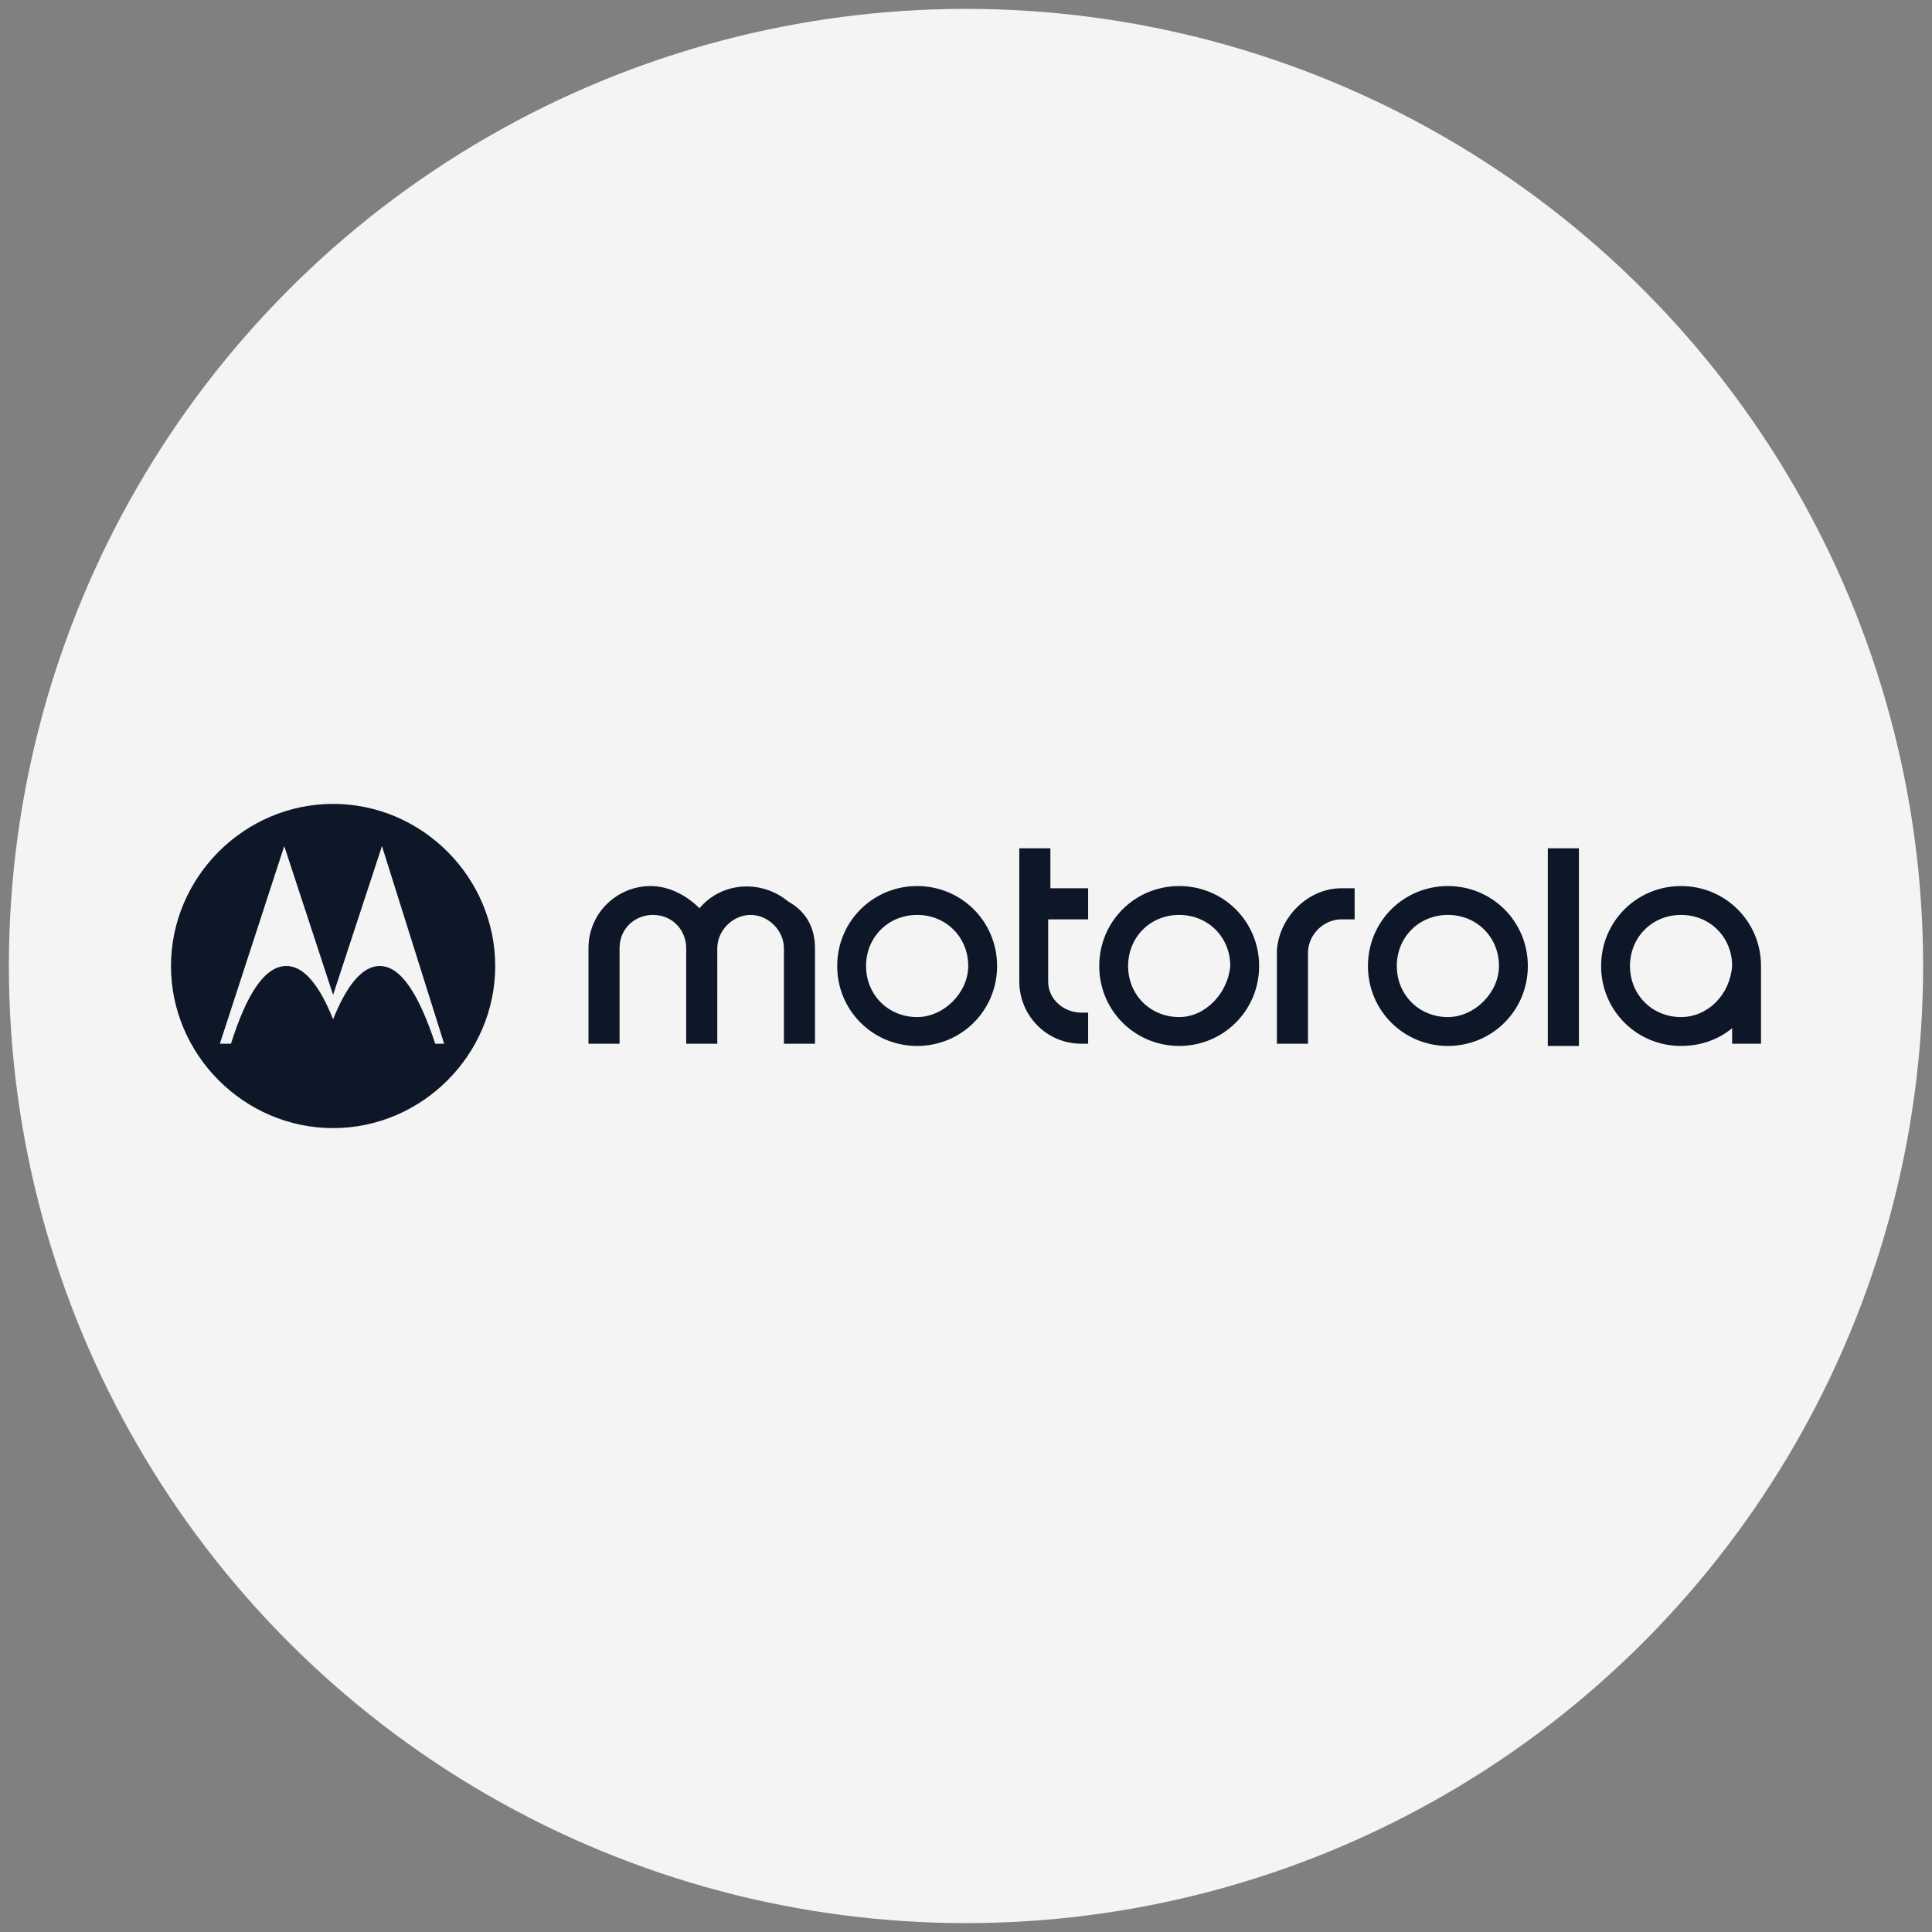<svg version="1.1" id="Capa_1" xmlns="http://www.w3.org/2000/svg" x="0" y="0" viewBox="0 0 87 87" style="enable-background:new 0 0 87 87" xml:space="preserve"><rect x="0" y="0" width="87" height="87" fill="#808080" stroke="none"/><style>.st1{fill:#0d1728}</style><circle cx="43.5" cy="43.5" r="43.1" style="fill:#f4f4f4"/><path class="st1" d="M48.7 45.6h.3V47h-.3c-1.6 0-2.8-1.3-2.8-2.8v-6h1.4V40H49v1.4h-1.8v2.8c0 .8.7 1.4 1.5 1.4M65.2 39.9c-2 0-3.6 1.6-3.6 3.6s1.6 3.6 3.6 3.6 3.6-1.6 3.6-3.6-1.6-3.6-3.6-3.6m0 5.9c-1.3 0-2.3-1-2.3-2.3 0-1.3 1-2.3 2.3-2.3s2.3 1 2.3 2.3c0 1.2-1.1 2.3-2.3 2.3M75.7 39.9c-2 0-3.6 1.6-3.6 3.6s1.6 3.6 3.6 3.6c.9 0 1.7-.3 2.3-.8v.7h1.3v-3.5c0-2-1.6-3.6-3.6-3.6m0 5.9c-1.3 0-2.3-1-2.3-2.3s1-2.3 2.3-2.3 2.3 1 2.3 2.3c-.1 1.3-1.1 2.3-2.3 2.3M60.4 40h.6v1.4h-.6c-.8 0-1.5.7-1.5 1.5V47h-1.4v-4.2c.1-1.5 1.4-2.8 2.9-2.8M69.7 38.2h1.4v8.9h-1.4zM36.7 42.7V47h-1.4v-4.3c0-.8-.7-1.5-1.5-1.5s-1.5.7-1.5 1.5V47h-1.4v-4.3c0-.8-.6-1.5-1.5-1.5-.8 0-1.5.6-1.5 1.5V47h-1.4v-4.3c0-1.6 1.3-2.8 2.8-2.8.8 0 1.6.4 2.2 1 1-1.2 2.8-1.3 4-.3.9.5 1.2 1.3 1.2 2.1M41.3 39.9c-2 0-3.6 1.6-3.6 3.6s1.6 3.6 3.6 3.6 3.6-1.6 3.6-3.6-1.6-3.6-3.6-3.6m0 5.9c-1.3 0-2.3-1-2.3-2.3 0-1.3 1-2.3 2.3-2.3s2.3 1 2.3 2.3c0 1.2-1.1 2.3-2.3 2.3M53.1 39.9c-2 0-3.6 1.6-3.6 3.6s1.6 3.6 3.6 3.6 3.6-1.6 3.6-3.6-1.6-3.6-3.6-3.6m0 5.9c-1.3 0-2.3-1-2.3-2.3 0-1.3 1-2.3 2.3-2.3 1.3 0 2.3 1 2.3 2.3-.1 1.2-1.1 2.3-2.3 2.3M15 36.2c-4 0-7.3 3.3-7.3 7.3s3.3 7.3 7.3 7.3 7.3-3.3 7.3-7.3-3.3-7.3-7.3-7.3zM19.6 47c-.7-2.1-1.5-3.5-2.5-3.5-.8 0-1.5.9-2.1 2.4-.6-1.5-1.3-2.4-2.1-2.4-1 0-1.8 1.3-2.5 3.5h-.5l2.9-8.9 2.2 6.7 2.2-6.7L20 47h-.4z"/></svg>